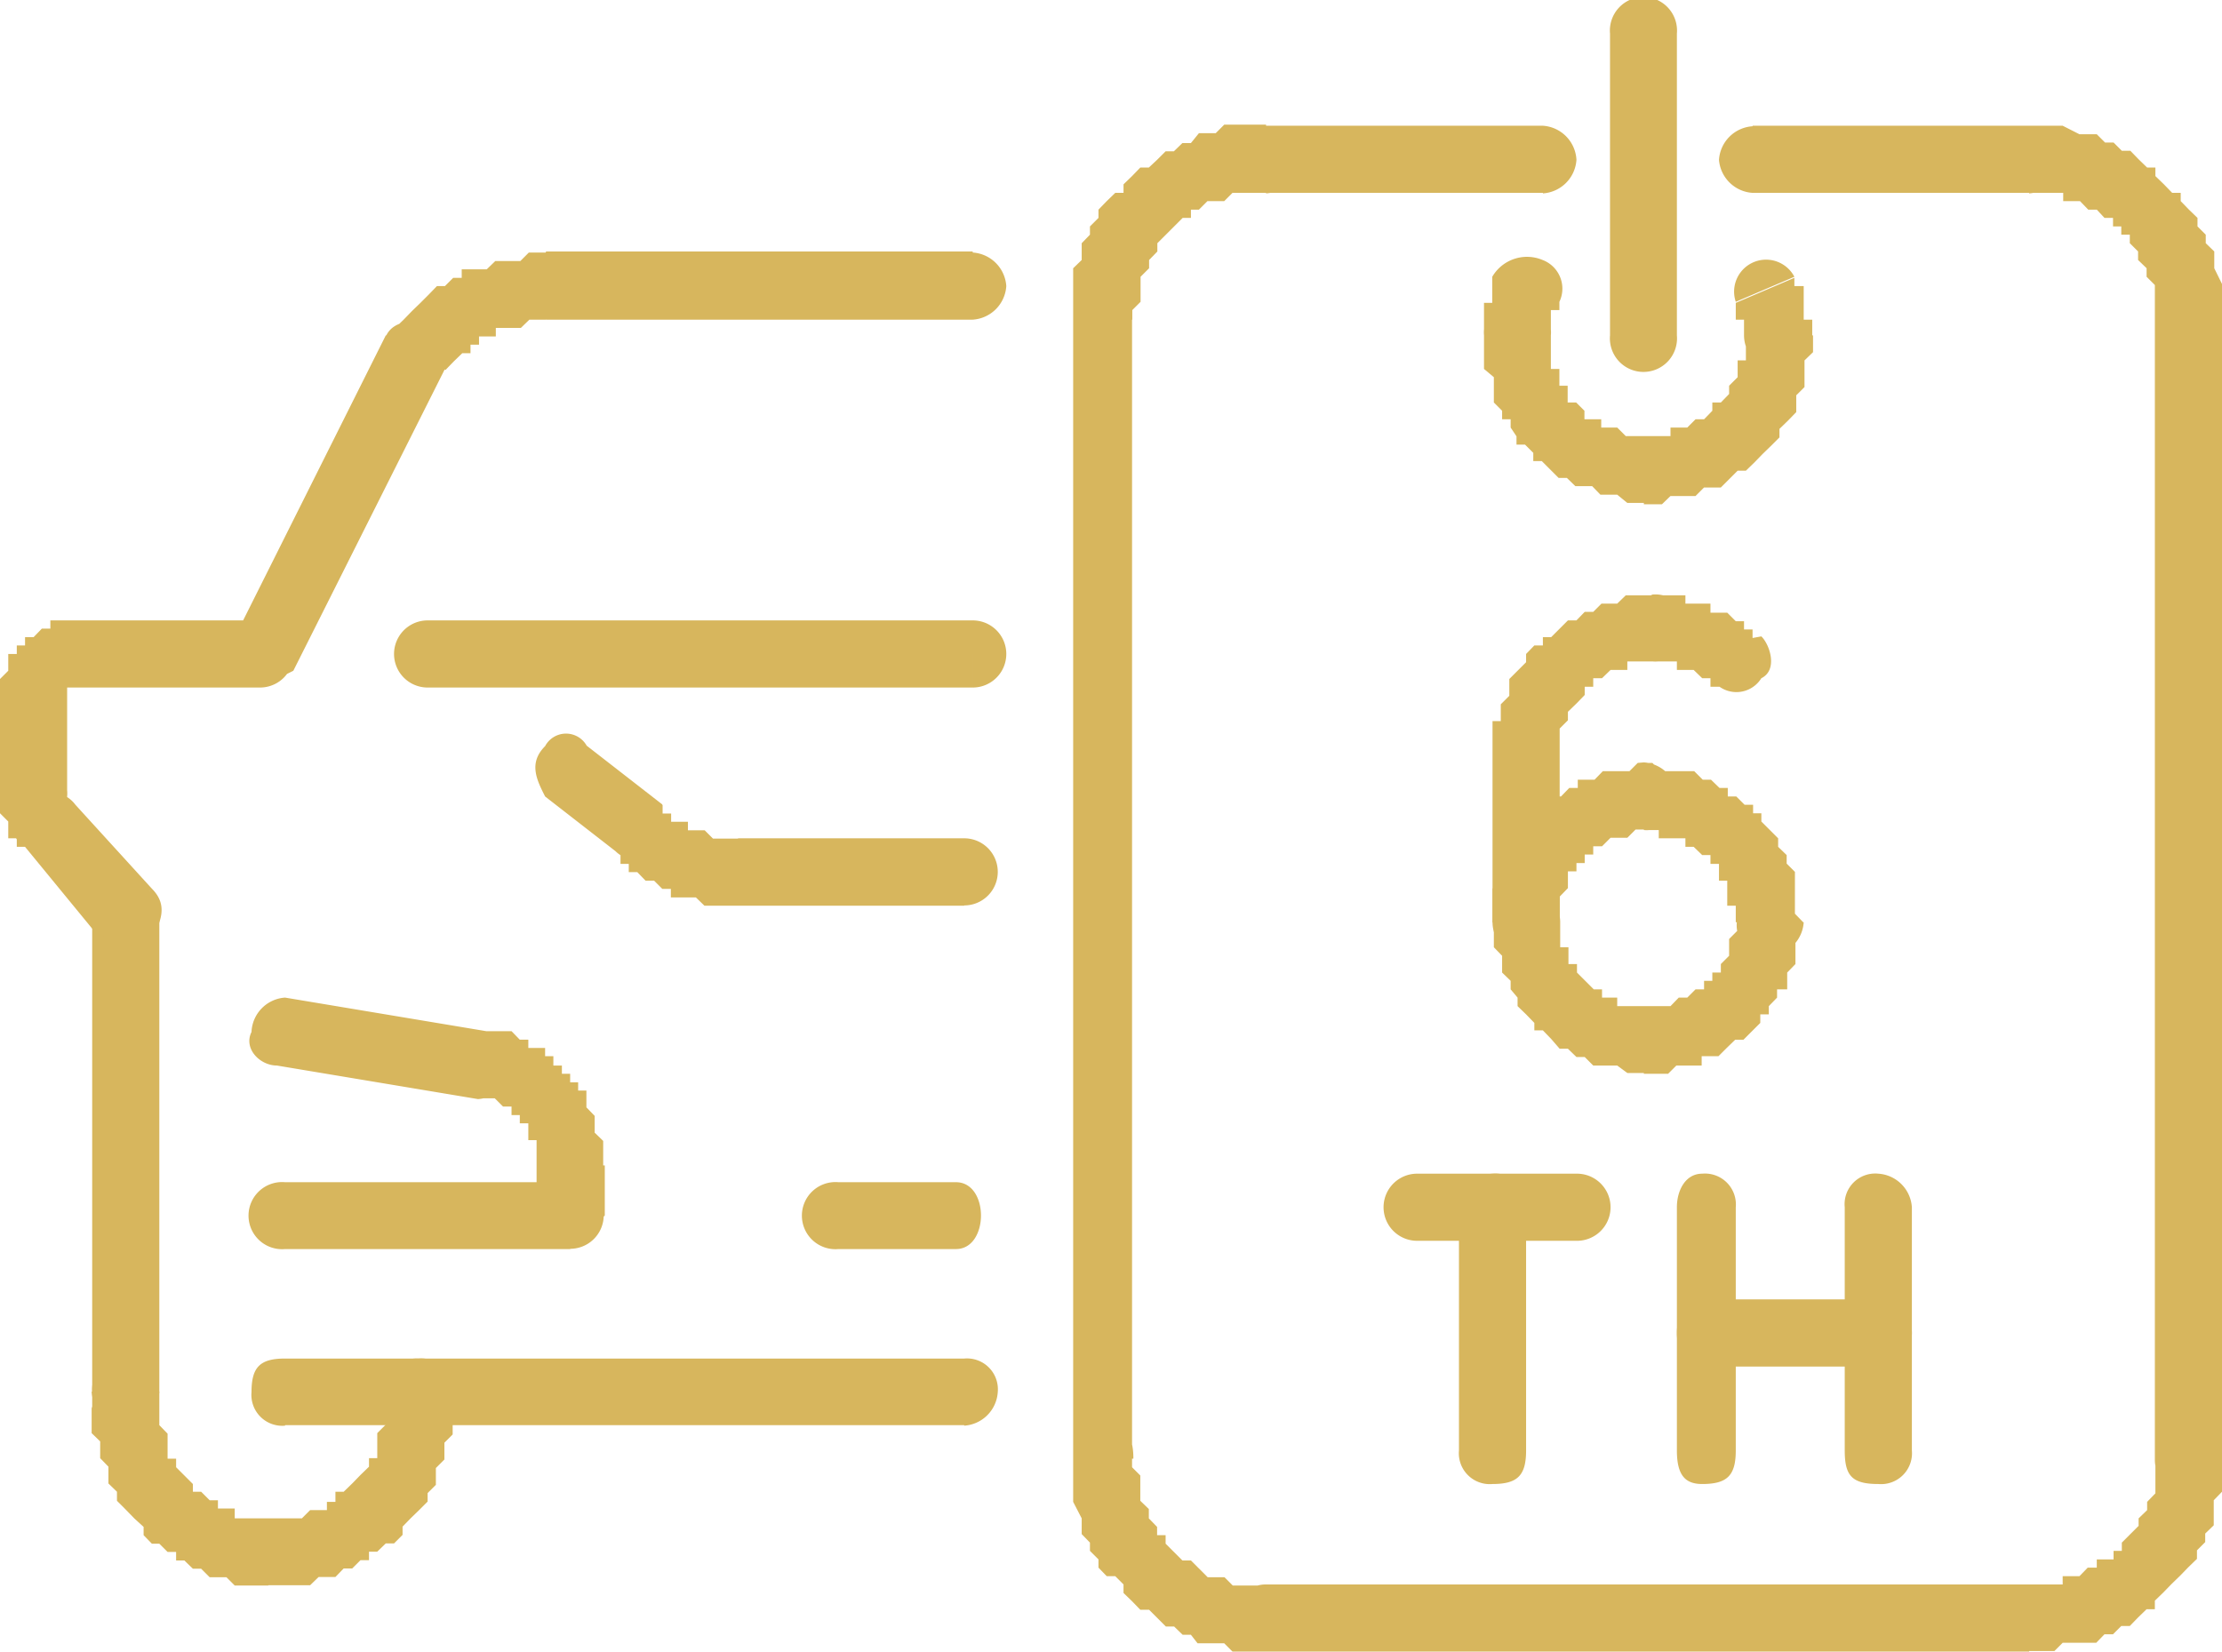 <svg xmlns="http://www.w3.org/2000/svg" width="83.4" height="62" viewBox="0 0 83.4 62"><path d="M62,40.28V37.77h1l.31-.32h.32l.31-.31h.32v-.32h.31v-.31h.32v-.32h0l.31-.31h0v-.32h0v-.31h0l.32-.32h0v-.31H68l-.31.31v.32h0v.94l-.31.32v.63H67v.31l-.31.32v.31h-.32v.32l-.31.31h0l-.32.32h-.31l-.32.31h0l-.31.31h-.63V40h-.95l-.31.31H62Zm0,0a1.26,1.26,0,0,1,0-2.51Zm-5.66-5.66h2.52v.31h0v.32h0v.31h.31v.32h0v.31h.32v.32h0l.31.31h0l.32.32h.31v.31H61v.32H62v2.51h-.62L61,40H60.1l-.32-.32h-.31l-.32-.31h-.31L58.52,39h0l-.31-.32h-.32V38.4l-.31-.32h0l-.32-.31v-.32L57,37.14h0v-.32l-.32-.31v-.63l-.31-.32v-.31h0v-.63Zm0,0a1.26,1.26,0,0,1,2.52,0Zm5.66-6v2.52h-.31l-.31.31h-.63l-.32.32H60.1v.31h-.32v.32h-.31v.31h-.32v.32h0v.31h0l-.31.32h0V34h0v.31h0v.32H56.32V33.36l.31-.31v-.63H57v-.63l.31-.32v-.31h.32v-.32l.31-.31h0l.32-.32h.31V29.9h.32l.31-.32h.32v-.31h.63l.31-.32h1l.31-.31Zm0,0a1.35,1.35,0,0,1,1.26,1.26A1.16,1.16,0,0,1,62,31.16Zm6,6H65.45V34.3h0V34h-.32v-.31h0v-.32h0v-.31h-.31v-.32h0v-.31H64.5V32.1h-.31l-.32-.31h-.31v-.32h-1v-.31H62V28.64h.32l.31.31h1.26l.32.32h.31l.32.31h.31v.32h.32l.31.31h.32v.32h.31v.31l.32.32h0l.31.31v.32l.32.31v.32h0l.31.31V34.3l.31.32Zm0,0a1.35,1.35,0,0,1-1.25,1.26,1.15,1.15,0,0,1-1.26-1.26Z" transform="translate(-0.3 0)" fill="#d7b65d"></path><path d="M58.84,34.62a1.26,1.26,0,0,1-2.52,0Zm0-6.3v6.3H56.32v-6.3h2.52Zm-2.52,0a1.26,1.26,0,0,1,2.52,0Zm6-6v2.51h-.94v.32h-.63l-.32.31H60.1v.32h-.32v.31h0l-.31.32h0l-.32.31h0v.32h0l-.31.31h0V28h0v.31H56.32V27.07h.31v-.63l.32-.32v-.63l.31-.31h0l.32-.32v-.31l.31-.32h.32v-.31h.31l.32-.32.31-.31h.32l.31-.32h.32l.31-.31H61l.32-.31h.94Zm0,0a1.26,1.26,0,1,1,0,2.51Zm0,1.25h0v0Zm0-1.25a1.26,1.26,0,1,1,0,2.51Zm4.09,1.57-1.57,1.89H64.5v-.32h-.31l-.32-.31h-.63v-.32H62.3V22.35h1.26v.31h.94V23h.63l.32.32h.31v.31h.32v.32Zm0,0c.32.31.63,1.26,0,1.57a1.1,1.1,0,0,1-1.57.32Z" transform="translate(-0.3 0)" fill="#d7b65d"></path><path d="M65.45,11.33a1.2,1.2,0,0,1,2.2-.94Zm2.83,1.26H65.76v-.32h0V12h-.31v-.32h0v-.31h0l2.2-.94h0v.31H68V11h0v.31h0v.31h0V12h.32v.31h0v.32Zm0,0a1.26,1.26,0,0,1-2.52,0ZM62,18.88V16.37h1v-.32h.63l.31-.31h.32l.31-.32h0v-.31h.32l.31-.32h0v-.31h0l.32-.32h0v-.31h0v-.32h.31V12.9h0v-.31h2.52v.63l-.32.31v1l-.31.31v.63l-.31.32h0l-.32.31v.32l-.31.31h0l-.32.31-.31.32h0l-.32.31h-.31l-.32.32h0l-.31.31h-.63l-.32.32h-.94l-.32.31H62Zm0,0a1.35,1.35,0,0,1-1.25-1.26A1.34,1.34,0,0,1,62,16.37Zm-6-6.29h2.51v.31h0v.63h0v.32h.32v.31h0v.32h.31v.31h0v.32h.32l.31.31h0v.32h.63v.31H61l.32.32H62v2.51h-.62L61,18.57h-.63l-.31-.32h-.63l-.32-.31h-.31l-.32-.32h0l-.31-.31h-.32V17l-.31-.31h-.32v-.31L57,16.05v-.31h-.32v-.32l-.31-.31v-.95L56,13.85V12.59Zm0,0a1.26,1.26,0,1,1,2.51,0Zm.31-2.2,2.52.94h0v.31h-.32V12h0v.31h0v.32H56v-.32h0V12h0v-.32h0v-.31h.31V11h0V10.7h0v-.31Zm0,0a1.51,1.51,0,0,1,1.89-.63,1.15,1.15,0,0,1,.63,1.57Z" transform="translate(-0.3 0)" fill="#d7b65d"></path><path d="M63.24,12.59a1.26,1.26,0,1,1-2.51,0Zm0-11.33V12.59H60.73V1.26Zm-2.51,0a1.26,1.26,0,1,1,2.51,0Z" transform="translate(-0.3 0)" fill="#d7b65d"></path><path d="M66.08,7.24A1.35,1.35,0,0,1,64.82,6a1.35,1.35,0,0,1,1.26-1.26Zm10.38,0H66.08V4.72H76.46Zm0-2.52A1.35,1.35,0,0,1,77.72,6a1.35,1.35,0,0,1-1.26,1.26ZM83.7,12H81.18V10.7h0l-.31-.31v-.32h0l-.32-.31V9.44h0l-.31-.31V8.81h-.32V8.5h-.31V8.18h-.32L79,7.87h-.32l-.31-.32h-.63V7.24H76.46V4.72h1.26l.63.32H79l.31.31h.32l.31.31h.32l.31.32.32.31h.31v.32l.32.31.31.32h.32v.31l.31.32.32.31V8.5l.31.31v.32l.32.31v.63l.31.63V12Zm0,0a1.26,1.26,0,0,1-2.52,0Zm-2.52,42.8V12H83.7v42.8H81.18Zm2.52,0a1.26,1.26,0,0,1-2.52,0ZM76.46,62V59.48h1.26v-.31h.63l.31-.32H79v-.31h.63v-.32h.31v-.31l.32-.32h0l.31-.31h0V57l.32-.31h0v-.31l.31-.32v-.31h0v-1H83.7V56l-.31.32v.94l-.32.31v.32l-.31.31v.32l-.32.31-.31.32h0l-.32.31-.31.32-.32.31v.32h-.31l-.32.31-.31.32h-.32l-.31.31h-.32l-.31.32H77.72l-.31.31h-1Zm0,0a1.26,1.26,0,1,1,0-2.52ZM47.82,59.48H76.46V62H47.82Zm0,2.52a1.26,1.26,0,1,1,0-2.52Zm-7.24-7.24h2.21v.32l.31.31v.32h0v.63l.32.31h0V57l.31.32h0v.31h.32v.32l.31.31h0l.32.32H45l.31.31h0l.32.32h.63l.31.31h1.26V62H46.56l-.31-.31h-1L45,61.37h-.31l-.32-.31h-.31l-.32-.32-.31-.31H43.1l-.31-.32-.32-.31v-.32l-.31-.31h-.32l-.31-.32v-.31l-.32-.32v-.31l-.31-.32V57l-.32-.62V54.76Zm0,0c0-.94.32-1.26,1-1.26.94,0,1.26.32,1.26,1.26ZM42.79,12v42.8H40.58V12h2.21Zm-2.21,0c0-.63.32-1.26,1-1.26A1.16,1.16,0,0,1,42.79,12Zm7.24-7.24V7.24H46.56l-.31.31h-.63l-.32.32H45v.31h-.31l-.32.32h0l-.31.31h0l-.32.32v.31h0l-.31.32v.31h0l-.32.32v.31h0v.63l-.31.31V12H40.58V10.07l.32-.31V9.13l.31-.32V8.5l.32-.32V7.87l.31-.32.32-.31h.31V6.92l.32-.31.31-.32h.32L43.73,6l.32-.32h.31l.32-.31H45L45.3,5h.63l.32-.32h1.57Zm0,0A1.35,1.35,0,0,1,49.08,6a1.35,1.35,0,0,1-1.26,1.26ZM58.21,7.24H47.82V4.72H58.21Zm0-2.52A1.35,1.35,0,0,1,59.47,6a1.35,1.35,0,0,1-1.26,1.26Z" transform="translate(-0.3 0)" fill="#d7b65d"></path><path d="M55.06,45.32a1.35,1.35,0,0,1,1.26-1.26,1.16,1.16,0,0,1,1.26,1.26Zm0,9.13V45.32h2.52v9.13Zm2.52,0c0,.94-.32,1.26-1.26,1.26a1.16,1.16,0,0,1-1.26-1.26Z" transform="translate(-0.3 0)" fill="#d7b65d"></path><path d="M63.24,45.32c0-.63.32-1.26.95-1.26a1.16,1.16,0,0,1,1.26,1.26Zm0,9.13V45.32h2.21v9.13Zm2.21,0c0,.94-.32,1.26-1.26,1.26-.63,0-.95-.32-.95-1.26Z" transform="translate(-0.3 0)" fill="#d7b65d"></path><path d="M69.54,45.32a1.15,1.15,0,0,1,1.26-1.26,1.35,1.35,0,0,1,1.26,1.26Zm0,9.13V45.32h2.52v9.13Zm2.52,0a1.16,1.16,0,0,1-1.26,1.26c-1,0-1.26-.32-1.26-1.26Z" transform="translate(-0.3 0)" fill="#d7b65d"></path><path d="M64.19,51.3c-.63,0-.95-.63-.95-1.26s.32-1.26.95-1.26Zm6.61,0H64.19V48.78H70.8Zm0-2.52a1.26,1.26,0,1,1,0,2.52Z" transform="translate(-0.3 0)" fill="#d7b65d"></path><path d="M53.49,46.58a1.26,1.26,0,0,1,0-2.52Zm6,0h-6V44.06h6Zm0-2.52a1.26,1.26,0,0,1,0,2.52Z" transform="translate(-0.3 0)" fill="#d7b65d"></path><path d="M36.49,31.47a1.26,1.26,0,0,1,0,2.52Zm-8.5,0h8.5V34H28V31.47ZM28,34a1.26,1.26,0,0,1,0-2.52Zm-4.4-1.89,1.57-1.89h0v.32h.32v.31h.63v.32h.63l.31.31H28V34H26.74l-.32-.31h-.94v-.32h-.32l-.31-.31h-.32l-.31-.32H23.9v-.31h-.31V32.1Zm0,0a1.1,1.1,0,0,1-.32-1.57,1.49,1.49,0,0,1,1.89-.32ZM22.33,28l2.83,2.2L23.59,32.1l-2.83-2.2ZM20.76,29.9c-.32-.63-.63-1.26,0-1.89a.89.89,0,0,1,1.57,0Z" transform="translate(-0.3 0)" fill="#d7b65d"></path><path d="M10.69,40c-.63,0-1.26-.63-.95-1.26A1.35,1.35,0,0,1,11,37.45Zm7.55,1.26L10.69,40,11,37.45l7.55,1.26h0Zm.31-2.52c.63,0,1.26.63.95,1.26a1.35,1.35,0,0,1-1.26,1.26Zm4.41,5H20.44v-.32h0v-.31h0V42.8h-.31v-.31h0v-.32h-.32v-.31H19.5v-.32h-.32l-.31-.31h-.63l.31-2.52h.95l.31.32h.32v.31h.63v.31h.31V40h.32v.31h.31v.32H22v.31h.31v.63h0l.31.32v.31h0v.32l.32.31v.32h0v.63Zm0,0a1.26,1.26,0,0,1-2.52,0Zm-2.52,1.88V43.75H23v1.88L21.7,46.89Zm2.52,0a1.26,1.26,0,1,1-2.52,0ZM11,44.38H21.7v2.51H11Zm0,2.51a1.26,1.26,0,1,1,0-2.51Z" transform="translate(-0.3 0)" fill="#d7b65d"></path><path d="M3.76,34.3A1.35,1.35,0,0,1,5,33.05,1.35,1.35,0,0,1,6.28,34.3Zm0,17.94V34.3H6.28V52.24Zm2.52,0A1.35,1.35,0,0,1,5,53.5a1.35,1.35,0,0,1-1.26-1.26Z" transform="translate(-0.3 0)" fill="#d7b65d"></path><path d="M6,33.36c.63.63.32,1.26,0,1.89a2,2,0,0,1-1.88,0ZM3.13,30.21,6,33.36,4.08,35.25,1.24,31.79l1.58-1.58ZM1.24,31.79a.9.9,0,0,1,0-1.58,1.18,1.18,0,0,1,1.89,0ZM.3,29.9H2.82v.31h0L1.24,31.79H.93v-.32H.61v-.31h0v-.32h0L.3,30.53h0v-.32h0V29.9Zm0,0a1.15,1.15,0,0,1,1.26-1.26A1.15,1.15,0,0,1,2.82,29.9Zm2.52-3.78V29.9H.3V26.12H2.82Zm-2.52,0a1.35,1.35,0,0,1,1.26-1.26,1.35,1.35,0,0,1,1.26,1.26Zm2.83-2.83v2.52H2.82v.31H.3v-.31h0v-.32h0l.31-.31h0v-.32h0v-.31H.93v-.32h.31v-.31h.32l.31-.32h.32v-.31h.94Zm0,0a1.26,1.26,0,1,1,0,2.52Zm6.93,2.52H3.13V23.29h6.93l1.25,1.89Zm0-2.52a1.26,1.26,0,0,1,0,2.52ZM17,13.85,11.31,25.18l-2.2-1.26,5.67-11.33h.31Zm-2.2-1.26c.31-.63,1.26-.63,1.88-.32A1.4,1.4,0,0,1,17,13.85Zm6-3.15V12h-.63l-.32.31h-.94v.32h-.63v.31h-.32v.32h-.31l-.32.31h0l-.31.32h0l-1.89-1.26v-.32h0l.32-.31h0l.31-.32h0l.32-.31h0l.31-.31h0l.31-.32H17l.31-.31h.32v-.32h.94l.32-.31h.94l.32-.32h.63Zm0,0A1.35,1.35,0,0,1,22,10.7,1.35,1.35,0,0,1,20.76,12ZM36.81,12h-16V9.44H36.81Zm0-2.52a1.35,1.35,0,0,1,1.26,1.26A1.35,1.35,0,0,1,36.81,12Z" transform="translate(-0.3 0)" fill="#d7b65d"></path><path d="M14.78,52.24A1.16,1.16,0,0,1,16,51a1.15,1.15,0,0,1,1.25,1.26Zm0,.63v-.63h2.51v.63H14.78Zm2.51,0A1.35,1.35,0,0,1,16,54.13a1.35,1.35,0,0,1-1.26-1.26Zm-6.92,6.61V57h1.26l.31-.31h.63v-.31h.32V56h.31l.32-.31h0l.31-.32h0l.32-.31h0v-.32h.31v-.63h0v-.31l.32-.32h0v-.63h2.51v1l-.31.31v.63l-.32.32v.63l-.31.31v.32l-.31.31h0l-.32.31-.31.32v.31l-.32.32h-.31l-.32.31h-.31v.32h-.32l-.31.31H13.2l-.31.32h-.63l-.32.31H10.37Zm0,0c-.63,0-.94-.63-.94-1.26S9.74,57,10.37,57Zm0-1.26h0v0Zm0,1.26c-.63,0-.94-.63-.94-1.26S9.74,57,10.37,57ZM3.76,52.87H6.28v.63h0l.31.32v.31h0v.63h.32v.32h0l.31.31h0l.32.32h0V56h.31l.32.32h.31v.31h.63V57h1.26v2.52H9.11l-.31-.31H8.17l-.32-.32H7.54l-.32-.31H6.91v-.32H6.59l-.31-.31H6l-.31-.32v-.31L5.34,57,5,56.65H5l-.31-.31V56l-.32-.31v-.63l-.31-.32v-.63l-.32-.31v-1Zm0,0A1.35,1.35,0,0,1,5,51.61a1.35,1.35,0,0,1,1.26,1.26Zm2.52-.63v.63H3.76v-.63Zm-2.52,0A1.16,1.16,0,0,1,5,51a1.16,1.16,0,0,1,1.26,1.26Z" transform="translate(-0.3 0)" fill="#d7b65d"></path><path d="M36.49,51a1.16,1.16,0,0,1,1.26,1.26,1.35,1.35,0,0,1-1.26,1.26ZM11,51H36.49V53.5H11Zm0,2.52a1.16,1.16,0,0,1-1.26-1.26c0-.94.32-1.26,1.26-1.26Z" transform="translate(-0.3 0)" fill="#d7b65d"></path><path d="M31.77,46.89a1.26,1.26,0,1,1,0-2.51Zm4.41,0H31.77V44.38h4.41Zm0-2.51c.63,0,.94.63.94,1.25s-.31,1.26-.94,1.26Z" transform="translate(-0.3 0)" fill="#d7b65d"></path><path d="M16.35,25.81a1.26,1.26,0,0,1,0-2.52Zm20.46,0H16.35V23.29H36.81Zm0-2.52a1.26,1.26,0,0,1,0,2.52Z" transform="translate(-0.3 0)" fill="#d7b65d"></path></svg>